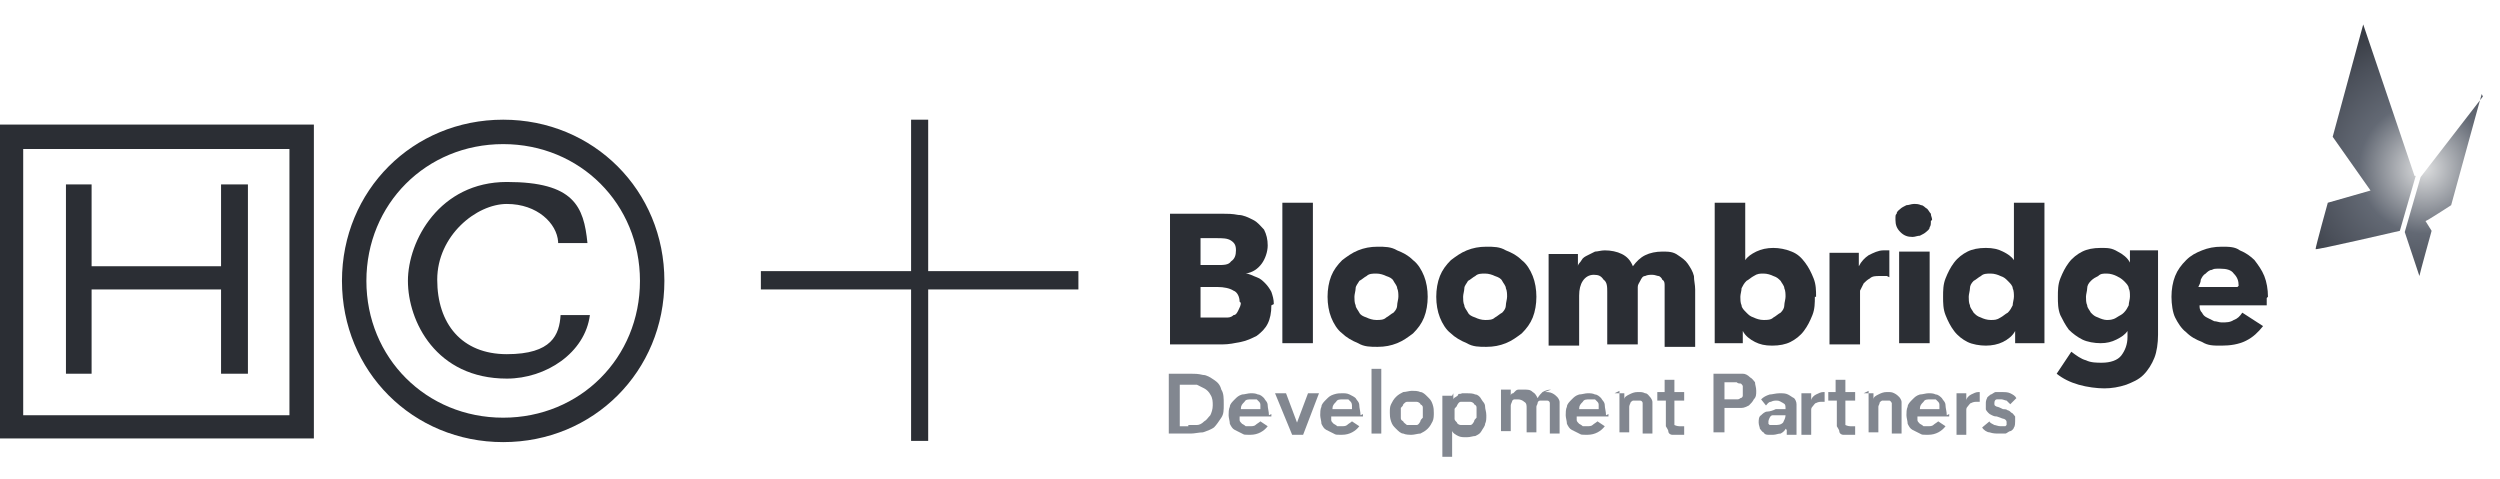 <?xml version="1.0" encoding="UTF-8"?>
<svg id="Layer_1" data-name="Layer 1" xmlns="http://www.w3.org/2000/svg" xmlns:xlink="http://www.w3.org/1999/xlink" version="1.1" viewBox="0 0 204.7 39.2">
  <defs>
    <style>
      .cls-1 {
        fill: #828790;
      }

      .cls-1, .cls-2, .cls-3, .cls-4 {
        stroke-width: 0px;
      }

      .cls-5 {
        clip-path: url(#clippath);
      }

      .cls-2 {
        fill: none;
      }

      .cls-3 {
        fill: #2b2e34;
      }

      .cls-4 {
        fill: url(#radial-gradient);
      }
    </style>
    <clipPath id="clippath">
      <path class="cls-2" d="M197.8,14.4l-1.3,4.5s-6.9,1.6-6.9,1.5c0-.2,1-3.8,1-3.8l3.5-1-3.1-4.4,2.5-9.2,4.2,12.4ZM203.3,7.9l-5.1,6.6-1.3,4.5,1.2,3.6c0-.1,1-3.7,1-3.7l-.5-.8c.1,0,2.1-1.3,2.1-1.3l2.5-9.1Z"/>
    </clipPath>
    <radialGradient id="radial-gradient" cx="181.4" cy="10.2" fx="181.4" fy="10.2" r="13.4" gradientTransform="translate(17 3.7)" gradientUnits="userSpaceOnUse">
      <stop offset="0" stop-color="#dedfe0"/>
      <stop offset=".4" stop-color="#636974"/>
      <stop offset=".7" stop-color="#4b505a"/>
      <stop offset=".9" stop-color="#383c44"/>
    </radialGradient>
  </defs>
  <g>
    <path class="cls-3" d="M41.2,9.8c7.4,0,13.2,5.8,13.2,13.2s-5.8,13.2-13.2,13.2-13.2-5.8-13.2-13.2,5.8-13.2,13.2-13.2M41.2,34.2c6.3,0,11.2-4.9,11.2-11.2s-4.9-11.2-11.2-11.2-11.2,4.9-11.2,11.2,4.9,11.2,11.2,11.2M45.7,19.8c-.1-1.5-1.7-3.1-4.2-3.1s-5.7,2.6-5.7,6.2,2,6.1,5.7,6.1,4.3-1.6,4.4-3.2h2.4c-.4,3.1-3.6,5.2-6.8,5.2-5.8,0-8.1-4.7-8.1-8s2.6-8.1,8.1-8.1,6.3,2,6.6,5h-2.4Z"/>
    <polygon class="cls-3" points="7.5 15.1 7.5 21.8 18.1 21.8 18.1 15.1 20.3 15.1 20.3 30.6 18.1 30.6 18.1 23.7 7.5 23.7 7.5 30.6 5.4 30.6 5.4 15.1 7.5 15.1"/>
    <path class="cls-3" d="M0,35.9h25.7V10.2H0v25.7ZM1.9,12.2h21.8v21.8H1.9V12.2Z"/>
    <polygon class="cls-3" points="88.3 22.2 76 22.2 76 9.8 74.6 9.8 74.6 22.2 62.3 22.2 62.3 23.7 74.6 23.7 74.6 36.1 76 36.1 76 23.7 88.3 23.7 88.3 22.2"/>
  </g>
  <g>
    <g>
      <path class="cls-3" d="M104.1,25c0,.6-.1,1.1-.3,1.5-.2.4-.5.7-.9,1-.4.2-.8.4-1.3.5-.5.1-1,.2-1.5.2h-4.3v-10.7h4.3c.4,0,.8,0,1.3.1.4,0,.8.2,1.2.4.4.2.6.5.9.8.2.4.3.8.3,1.3s-.2,1.1-.5,1.5c-.3.4-.7.7-1.3.8h0c.3,0,.6.2.9.3.3.1.5.3.7.5.2.2.4.5.5.7.1.3.2.6.2,1ZM101.2,20.5c0-.4-.1-.6-.4-.8-.3-.2-.7-.2-1.2-.2h-1.3v2.2h1.4c.5,0,.9,0,1.1-.3.3-.2.4-.5.4-.9ZM101.5,24.7c0-.4-.2-.8-.5-.9-.3-.2-.8-.3-1.3-.3h-1.4v2.5h1.5c.2,0,.4,0,.6,0,.2,0,.4,0,.6-.2.2,0,.3-.2.4-.4.1-.2.2-.4.2-.6Z"/>
      <path class="cls-3" d="M105,28.1v-11.5h2.5v11.5h-2.5Z"/>
      <path class="cls-3" d="M116.9,24.3c0,.6-.1,1.2-.3,1.7-.2.5-.5.9-.9,1.3-.4.3-.8.6-1.3.8-.5.2-1,.3-1.6.3s-1.1,0-1.6-.3c-.5-.2-1-.5-1.3-.8-.4-.3-.7-.8-.9-1.3-.2-.5-.3-1.1-.3-1.7s.1-1.2.3-1.7c.2-.5.5-.9.9-1.3.4-.3.8-.6,1.3-.8.5-.2,1-.3,1.6-.3s1.1,0,1.6.3c.5.2.9.4,1.3.8.4.3.7.8.9,1.3.2.5.3,1.1.3,1.7ZM114.5,24.3c0-.2,0-.5-.1-.7,0-.2-.2-.4-.3-.6s-.3-.3-.6-.4c-.2-.1-.5-.2-.8-.2s-.6,0-.8.2c-.2.1-.4.3-.6.4-.1.2-.3.4-.3.6,0,.2-.1.5-.1.7s0,.5.1.7c0,.2.2.4.3.6s.3.3.6.4c.2.1.5.2.8.2s.6,0,.8-.2c.2-.1.4-.3.6-.4.2-.2.3-.4.3-.6,0-.2.1-.5.1-.7Z"/>
      <path class="cls-3" d="M125.8,24.3c0,.6-.1,1.2-.3,1.7-.2.5-.5.9-.9,1.3-.4.3-.8.6-1.3.8-.5.2-1,.3-1.6.3s-1.1,0-1.6-.3c-.5-.2-1-.5-1.3-.8-.4-.3-.7-.8-.9-1.3-.2-.5-.3-1.1-.3-1.7s.1-1.2.3-1.7c.2-.5.5-.9.9-1.3.4-.3.8-.6,1.3-.8.5-.2,1-.3,1.6-.3s1.1,0,1.6.3c.5.2.9.4,1.3.8.4.3.7.8.9,1.3.2.5.3,1.1.3,1.7ZM123.4,24.3c0-.2,0-.5-.1-.7,0-.2-.2-.4-.3-.6s-.3-.3-.6-.4c-.2-.1-.5-.2-.8-.2s-.6,0-.8.2c-.2.1-.4.3-.6.4-.1.2-.3.4-.3.6,0,.2-.1.5-.1.7s0,.5.1.7c0,.2.2.4.3.6s.3.3.6.4c.2.1.5.2.8.2s.6,0,.8-.2c.2-.1.4-.3.6-.4.2-.2.3-.4.3-.6,0-.2.1-.5.1-.7Z"/>
      <path class="cls-3" d="M136.3,28.1v-4.1c0-.2,0-.4,0-.6s0-.4-.2-.5c0-.1-.2-.3-.3-.3-.1,0-.3-.1-.5-.1s-.4,0-.6.1c-.2,0-.3.2-.4.4-.1.2-.2.3-.2.5,0,.2,0,.4,0,.6v4.1h-2.5v-4.3c0-.4,0-.8-.3-1-.2-.3-.4-.4-.8-.4s-.7.2-.9.5c-.2.3-.3.7-.3,1.2v4.1h-2.5v-7.5h2.4v1h0c0-.2.2-.3.3-.5.1-.2.3-.3.5-.4.2-.1.4-.2.6-.3.2,0,.5-.1.8-.1.5,0,1,.1,1.4.3.4.2.7.5.9,1,.3-.4.6-.7,1-.9.4-.2.9-.3,1.4-.3s.9,0,1.3.3c.3.2.6.4.8.7.2.3.4.6.5,1,0,.4.1.7.1,1.1v4.7h-2.5Z"/>
      <path class="cls-3" d="M148.6,24.3c0,.5,0,1-.2,1.5-.2.5-.4.9-.7,1.3-.3.4-.7.7-1.1.9-.4.2-.9.3-1.5.3s-1-.1-1.4-.3c-.4-.2-.8-.5-1-.9h0v1h-2.3v-11.5h2.5v4.7h0c.2-.3.5-.5.9-.7.4-.2.9-.3,1.4-.3s1,.1,1.5.3.8.5,1.1.9c.3.4.5.8.7,1.3.2.5.2,1,.2,1.5ZM146.2,24.3c0-.2,0-.5-.1-.7,0-.2-.2-.4-.3-.6-.2-.2-.3-.3-.6-.4-.2-.1-.5-.2-.8-.2s-.5,0-.8.2c-.2.1-.4.3-.6.4-.2.2-.3.4-.4.6,0,.2-.1.5-.1.7s0,.5.1.7c0,.2.2.4.4.6.2.2.3.3.6.4.2.1.5.2.8.2s.6,0,.8-.2c.2-.1.4-.3.6-.4.2-.2.3-.4.3-.6,0-.2.1-.5.1-.7Z"/>
      <path class="cls-3" d="M154.5,22.6c-.1,0-.2,0-.3,0-.1,0-.2,0-.3,0-.3,0-.6,0-.8.2-.2.1-.4.3-.5.4-.1.2-.2.4-.3.6,0,.2,0,.4,0,.5v3.9h-2.5v-7.5h2.4v1.1h0c.2-.4.5-.7.8-.9.4-.2.8-.4,1.2-.4s.2,0,.3,0c0,0,.2,0,.2,0v2.2Z"/>
      <path class="cls-3" d="M158.1,18.1c0,.2,0,.4-.1.5,0,.2-.2.3-.3.4-.1.1-.3.2-.5.3-.2,0-.4.1-.6.1-.4,0-.7-.1-1-.4-.3-.3-.4-.6-.4-1s0-.4.1-.5c0-.2.2-.3.3-.4.1-.1.3-.2.5-.3.2,0,.4-.1.6-.1s.4,0,.6.1c.2,0,.3.2.5.3.1.1.2.3.3.4,0,.2.1.3.1.5ZM155.5,28.1v-7.5h2.5v7.5h-2.5Z"/>
      <path class="cls-3" d="M165,28.1v-1h0c-.2.4-.6.7-1,.9-.4.2-.9.3-1.4.3s-1.1-.1-1.5-.3c-.4-.2-.8-.5-1.1-.9-.3-.4-.5-.8-.7-1.3-.2-.5-.2-1-.2-1.5s0-1,.2-1.5c.2-.5.4-.9.7-1.3.3-.4.7-.7,1.1-.9.4-.2.9-.3,1.5-.3s1,.1,1.4.3c.4.2.7.4.9.7h0v-4.7h2.5v11.5h-2.3ZM164.9,24.3c0-.2,0-.5-.1-.7,0-.2-.2-.4-.4-.6-.2-.2-.3-.3-.6-.4-.2-.1-.5-.2-.8-.2s-.6,0-.8.2c-.2.1-.4.3-.6.4-.2.2-.3.4-.3.6,0,.2-.1.5-.1.7s0,.5.1.7c0,.2.2.4.3.6.2.2.3.3.6.4.2.1.5.2.8.2s.5,0,.8-.2c.2-.1.4-.3.6-.4.2-.2.3-.4.4-.6,0-.2.1-.5.1-.7Z"/>
      <path class="cls-3" d="M176.7,27.4c0,.7-.1,1.4-.3,1.9-.2.5-.5,1-.9,1.4s-.9.6-1.4.8c-.6.2-1.2.3-1.8.3s-1.4-.1-2.1-.3c-.7-.2-1.3-.5-1.8-.9l1.2-1.8c.4.3.8.6,1.2.7.4.2.9.2,1.3.2.7,0,1.3-.2,1.6-.6.3-.4.5-.9.5-1.5v-.5h0c-.2.3-.5.5-.9.7-.4.2-.8.3-1.3.3s-1.1-.1-1.5-.3c-.4-.2-.8-.5-1.1-.8-.3-.4-.5-.8-.7-1.2-.2-.5-.2-1-.2-1.5s0-1,.2-1.5c.2-.5.4-.9.7-1.3.3-.4.7-.7,1.1-.9.4-.2.9-.3,1.5-.3s.9,0,1.4.3c.4.2.8.5,1,.9h0v-1h2.3v6.8ZM174.4,24.3c0-.3,0-.5-.1-.7,0-.2-.2-.4-.4-.6-.2-.2-.4-.3-.6-.4-.2-.1-.5-.2-.8-.2s-.5,0-.7.2c-.2.1-.4.2-.6.4-.2.2-.3.4-.3.6,0,.2-.1.5-.1.7s0,.5.1.7c0,.2.2.4.3.6.2.2.3.3.6.4.2.1.5.2.7.2s.5,0,.8-.2.4-.2.6-.4c.2-.2.3-.4.4-.6,0-.2.1-.5.1-.7Z"/>
      <path class="cls-3" d="M185.6,24.4v.3c0,.1,0,.2,0,.3h-5.5c0,.2,0,.4.2.6.1.2.2.3.4.4s.4.2.6.3c.2,0,.4.1.6.1.4,0,.7,0,1-.2.3-.1.5-.3.7-.6l1.7,1.1c-.4.5-.8.9-1.4,1.2-.6.3-1.3.4-2,.4s-1.1,0-1.6-.3c-.5-.2-.9-.4-1.3-.8-.4-.3-.7-.8-.9-1.2s-.3-1.1-.3-1.7.1-1.2.3-1.7c.2-.5.5-.9.9-1.3s.8-.6,1.3-.8c.5-.2,1-.3,1.6-.3s1.1,0,1.5.3c.5.2.9.5,1.2.8.3.4.6.8.8,1.3.2.5.3,1.1.3,1.7ZM183.3,23.4c0-.4-.1-.7-.4-1-.2-.3-.6-.4-1.1-.4s-.5,0-.7.1c-.2,0-.4.2-.5.3-.2.1-.3.3-.4.5,0,.2-.1.4-.2.6h3.2Z"/>
    </g>
    <g class="cls-5">
      <rect class="cls-4" x="184" y="-.2" width="26.8" height="26.8" transform="translate(.2 29) rotate(-8.4)"/>
    </g>
  </g>
  <g>
    <path class="cls-1" d="M95.7,30.6h1.8c.3,0,.6,0,1,.1.3,0,.6.2.9.4.3.2.5.4.6.8.2.3.2.7.2,1.2s0,.8-.2,1.1c-.2.3-.4.6-.6.8-.3.2-.6.3-.9.4-.3,0-.7.1-1,.1h-1.8v-5ZM97.3,34.8c.2,0,.5,0,.7,0,.2,0,.4-.1.6-.3.2-.1.3-.3.5-.5.1-.2.2-.5.2-.8s0-.6-.2-.9c-.1-.2-.3-.4-.5-.5-.2-.1-.4-.2-.6-.3-.2,0-.5,0-.7,0h-.7v3.4h.7Z"/>
    <path class="cls-1" d="M104.1,33.9h0c0,.1,0,.2,0,.2h-2.6c0,.1,0,.2,0,.3,0,.1.1.2.2.3,0,0,.2.1.3.2.1,0,.2,0,.3,0,.2,0,.4,0,.5-.1s.3-.2.4-.3l.6.4c-.3.4-.8.7-1.4.7s-.5,0-.7-.1-.4-.2-.6-.3c-.2-.1-.3-.3-.4-.5,0-.2-.1-.5-.1-.7s0-.5.1-.7c0-.2.2-.4.4-.6s.3-.3.6-.4c.2,0,.5-.1.7-.1s.4,0,.6.1c.2,0,.4.2.5.3.1.2.3.3.3.6,0,.2.1.5.1.8ZM103.2,33.5c0-.1,0-.2,0-.3s0-.2-.1-.3c0,0-.1-.1-.2-.2-.1,0-.2,0-.4,0-.3,0-.5,0-.6.2-.2.2-.3.3-.3.6h1.7Z"/>
    <path class="cls-1" d="M104.4,32.2h.9l.9,2.4h0l.9-2.4h.9l-1.3,3.4h-.9l-1.4-3.4Z"/>
    <path class="cls-1" d="M111.6,33.9h0c0,.1,0,.2,0,.2h-2.6c0,.1,0,.2,0,.3,0,.1.1.2.2.3,0,0,.2.1.3.2.1,0,.2,0,.3,0,.2,0,.4,0,.5-.1s.3-.2.4-.3l.6.4c-.3.4-.8.7-1.4.7s-.5,0-.7-.1-.4-.2-.6-.3c-.2-.1-.3-.3-.4-.5,0-.2-.1-.5-.1-.7s0-.5.1-.7c0-.2.2-.4.4-.6.2-.2.3-.3.6-.4s.5-.1.7-.1.4,0,.6.1.4.2.5.3c.1.2.3.3.3.6,0,.2.1.5.1.8ZM110.7,33.5c0-.1,0-.2,0-.3,0,0,0-.2-.1-.3,0,0-.1-.1-.2-.2-.1,0-.2,0-.4,0-.3,0-.5,0-.6.2-.2.2-.3.3-.3.6h1.7Z"/>
    <path class="cls-1" d="M112.3,30.2h.8v5.3h-.8v-5.3Z"/>
    <path class="cls-1" d="M113.8,33.8c0-.3,0-.5.1-.7s.2-.4.4-.6c.2-.2.4-.3.6-.4.2,0,.5-.1.7-.1s.5,0,.7.1c.2,0,.4.2.6.4.2.2.3.3.4.6s.1.5.1.7,0,.5-.1.7-.2.4-.4.6c-.2.2-.4.3-.6.4-.2,0-.5.1-.7.1s-.5,0-.7-.1c-.2,0-.4-.2-.6-.4-.2-.2-.3-.3-.4-.6s-.1-.5-.1-.7ZM114.7,33.8c0,.1,0,.3,0,.4s0,.2.2.3c0,.1.2.2.3.3.1,0,.3,0,.4,0s.3,0,.4,0c.1,0,.2-.1.3-.3,0-.1.1-.2.2-.3,0-.1,0-.3,0-.4s0-.3,0-.4c0-.1,0-.2-.2-.3,0-.1-.2-.2-.3-.2-.1,0-.3,0-.4,0s-.3,0-.4,0c-.1,0-.2.1-.3.2,0,.1-.1.2-.2.3,0,.1,0,.3,0,.4Z"/>
    <path class="cls-1" d="M119,32.2v.5h0c0,0,0-.1.2-.2,0,0,.2-.1.2-.2s.2,0,.3-.1c.1,0,.3,0,.4,0,.2,0,.5,0,.7.1.2,0,.4.2.5.4.1.2.3.3.3.6,0,.2.1.4.1.7s0,.5-.1.7c0,.2-.2.4-.3.6-.1.2-.3.3-.5.4-.2,0-.4.1-.7.1s-.5,0-.7-.1-.4-.2-.5-.4h0v2.1h-.8v-5h.8ZM120.9,33.8c0-.1,0-.3,0-.4,0-.1,0-.2-.2-.3,0-.1-.2-.2-.3-.2-.1,0-.3,0-.4,0s-.3,0-.4,0c-.1,0-.2.1-.3.3,0,.1-.2.2-.2.3,0,.1,0,.3,0,.4s0,.3,0,.4c0,.1.1.2.2.3,0,.1.2.2.3.2s.3,0,.4,0,.3,0,.4,0c.1,0,.2-.1.3-.3,0-.1.1-.2.2-.3,0-.1,0-.3,0-.4Z"/>
    <path class="cls-1" d="M126.5,32.1c.2,0,.4,0,.6.1s.3.2.4.3c.1.1.2.3.2.4,0,.2,0,.3,0,.5v2.1h-.8v-1.9c0,0,0-.2,0-.3,0-.1,0-.2,0-.3s-.1-.2-.2-.2c0,0-.2,0-.3,0s-.2,0-.3,0-.2.1-.2.2-.1.2-.1.3c0,.1,0,.2,0,.3v1.8h-.8v-2c0-.2,0-.4-.2-.5-.1-.1-.3-.2-.5-.2s-.2,0-.3,0-.2.1-.2.2c0,0-.1.2-.1.3,0,.1,0,.2,0,.3v1.8h-.8v-3.4h.8v.5h0c0,0,0-.2.2-.2,0,0,.1-.1.2-.2s.2-.1.3-.1.2,0,.4,0c.3,0,.5,0,.7.2.2.1.3.3.4.5.1-.2.3-.4.4-.5.2-.1.4-.2.7-.2Z"/>
    <path class="cls-1" d="M131.7,33.9h0c0,.1,0,.2,0,.2h-2.6c0,.1,0,.2,0,.3,0,.1.1.2.2.3,0,0,.2.1.3.2.1,0,.2,0,.3,0,.2,0,.4,0,.5-.1s.3-.2.4-.3l.6.4c-.3.4-.8.7-1.4.7s-.5,0-.7-.1-.4-.2-.6-.3c-.2-.1-.3-.3-.4-.5,0-.2-.1-.5-.1-.7s0-.5.1-.7c0-.2.2-.4.4-.6s.3-.3.6-.4c.2,0,.5-.1.7-.1s.4,0,.6.1c.2,0,.4.2.5.3.1.2.3.3.3.6,0,.2.1.5.1.8ZM130.9,33.5c0-.1,0-.2,0-.3s0-.2-.1-.3c0,0-.1-.1-.2-.2-.1,0-.2,0-.4,0-.3,0-.5,0-.6.2-.2.2-.3.3-.3.6h1.7Z"/>
    <path class="cls-1" d="M132.2,32.2h.8v.5h0c0-.2.2-.3.4-.4.2-.1.4-.2.7-.2s.4,0,.6.1c.2,0,.3.2.4.3.1.1.2.3.2.4,0,.2,0,.3,0,.5v2.1h-.8v-1.9c0,0,0-.2,0-.3,0-.1,0-.2,0-.3s-.1-.2-.2-.2-.2,0-.3,0-.3,0-.3,0c0,0-.2.1-.2.2,0,0-.1.2-.1.3,0,.1,0,.2,0,.3v1.8h-.8v-3.4Z"/>
    <path class="cls-1" d="M135.7,32.8v-.7h.6v-1h.8v1h.8v.7h-.8v1.6c0,.1,0,.3,0,.4,0,0,.2.1.4.1s.1,0,.2,0c0,0,.1,0,.2,0v.7s-.1,0-.2,0c-.1,0-.2,0-.3,0-.2,0-.4,0-.5,0-.1,0-.3-.1-.3-.3,0-.1-.1-.2-.2-.4,0-.1,0-.3,0-.5v-1.6h-.6Z"/>
    <path class="cls-1" d="M140.3,30.6h1.6c.3,0,.5,0,.8,0,.2,0,.4.1.6.3.2.1.3.3.4.4,0,.2.1.4.1.7s0,.5-.2.7c-.1.2-.2.3-.4.5-.2.1-.4.2-.6.2s-.5,0-.7,0h-.7v2h-.9v-5ZM141.8,32.7c.1,0,.3,0,.4,0,.1,0,.2,0,.3-.1.1,0,.2-.1.2-.2,0,0,0-.2,0-.4s0-.3,0-.4c0,0-.1-.2-.2-.2s-.2,0-.3-.1c-.1,0-.3,0-.4,0h-.6v1.4h.6Z"/>
    <path class="cls-1" d="M146.2,35.1h0c0,.1-.2.3-.4.4-.2,0-.4.1-.6.1s-.3,0-.4,0c-.1,0-.3,0-.4-.2-.1,0-.2-.2-.3-.3,0-.1-.1-.3-.1-.5s0-.5.2-.6c.1-.1.3-.3.5-.3.2,0,.5-.1.7-.2.3,0,.5,0,.8,0h0c0-.3,0-.4-.2-.5-.2-.1-.3-.2-.5-.2s-.3,0-.5.1c-.2,0-.3.2-.4.3l-.4-.5c.2-.2.4-.3.7-.4.2,0,.5-.1.8-.1s.5,0,.7.1.3.2.5.3c.1.1.2.3.2.5,0,.2,0,.3,0,.5v2h-.8v-.4ZM146.2,34h-.2c-.1,0-.3,0-.4,0-.1,0-.3,0-.4,0s-.2,0-.3.2c0,0-.1.2-.1.3s0,.1,0,.2c0,0,0,0,.1.1,0,0,.1,0,.2,0s.1,0,.2,0c.3,0,.5,0,.7-.2.1-.2.2-.4.2-.6h0Z"/>
    <path class="cls-1" d="M147.5,32.2h.8v.6h0c0-.2.2-.4.4-.5.2-.1.4-.2.6-.2s0,0,.1,0,0,0,0,0v.8c0,0-.1,0-.1,0,0,0,0,0-.1,0-.2,0-.3,0-.5.1-.1,0-.2.2-.3.3s-.1.2-.1.3,0,.2,0,.2v1.8h-.8v-3.4Z"/>
    <path class="cls-1" d="M149.7,32.8v-.7h.6v-1h.8v1h.8v.7h-.8v1.6c0,.1,0,.3,0,.4,0,0,.2.1.4.1s.1,0,.2,0c0,0,.1,0,.2,0v.7s-.1,0-.2,0c-.1,0-.2,0-.3,0-.2,0-.4,0-.5,0-.1,0-.3-.1-.3-.3,0-.1-.1-.2-.2-.4,0-.1,0-.3,0-.5v-1.6h-.6Z"/>
    <path class="cls-1" d="M152.6,32.2h.8v.5h0c0-.2.2-.3.4-.4.2-.1.4-.2.7-.2s.4,0,.6.1.3.2.4.3c.1.1.2.3.2.4,0,.2,0,.3,0,.5v2.1h-.8v-1.9c0,0,0-.2,0-.3,0-.1,0-.2,0-.3,0,0-.1-.2-.2-.2,0,0-.2,0-.3,0s-.3,0-.3,0-.2.1-.2.2-.1.2-.1.3c0,.1,0,.2,0,.3v1.8h-.8v-3.4Z"/>
    <path class="cls-1" d="M159.6,33.9h0c0,.1,0,.2,0,.2h-2.6c0,.1,0,.2,0,.3,0,.1.1.2.2.3,0,0,.2.1.3.2.1,0,.2,0,.3,0,.2,0,.4,0,.5-.1s.3-.2.4-.3l.6.4c-.3.4-.8.7-1.4.7s-.5,0-.7-.1-.4-.2-.6-.3c-.2-.1-.3-.3-.4-.5,0-.2-.1-.5-.1-.7s0-.5.1-.7c0-.2.2-.4.4-.6s.3-.3.6-.4c.2,0,.5-.1.7-.1s.4,0,.6.1c.2,0,.4.2.5.3.1.2.3.3.3.6,0,.2.1.5.1.8ZM158.8,33.5c0-.1,0-.2,0-.3s0-.2-.1-.3c0,0-.1-.1-.2-.2-.1,0-.2,0-.4,0-.3,0-.5,0-.6.2-.2.2-.3.3-.3.6h1.7Z"/>
    <path class="cls-1" d="M160.2,32.2h.8v.6h0c0-.2.2-.4.4-.5.2-.1.4-.2.6-.2s0,0,.1,0,0,0,0,0v.8c0,0-.1,0-.1,0,0,0,0,0-.1,0-.2,0-.3,0-.5.1-.1,0-.2.2-.3.3s-.1.2-.1.3,0,.2,0,.2v1.8h-.8v-3.4Z"/>
    <path class="cls-1" d="M164.6,33.1c0,0-.2-.2-.3-.3-.1,0-.3-.1-.4-.1s-.3,0-.4,0c-.1,0-.2.1-.2.3s0,.2.2.3c.1,0,.3.1.5.2.1,0,.3,0,.4.1.1,0,.2.1.3.2.1,0,.2.2.3.3,0,.1,0,.3,0,.4s0,.4-.1.5c0,.1-.2.3-.3.3-.1,0-.3.2-.4.2-.2,0-.3,0-.5,0-.3,0-.5,0-.8-.1-.2,0-.5-.2-.6-.4l.6-.5c0,.1.2.2.4.3.1,0,.3.1.5.1s.1,0,.2,0,.1,0,.2,0c0,0,0,0,.1-.1,0,0,0-.1,0-.2,0-.1,0-.2-.2-.3-.1,0-.3-.1-.6-.2-.1,0-.2,0-.4-.1s-.2-.1-.3-.2c0,0-.2-.2-.2-.3,0-.1,0-.2,0-.4s0-.3.1-.5c0-.1.2-.2.3-.3.1,0,.3-.2.4-.2.2,0,.3,0,.5,0,.2,0,.5,0,.7.1s.4.2.5.4l-.5.5Z"/>
  </g>
</svg>